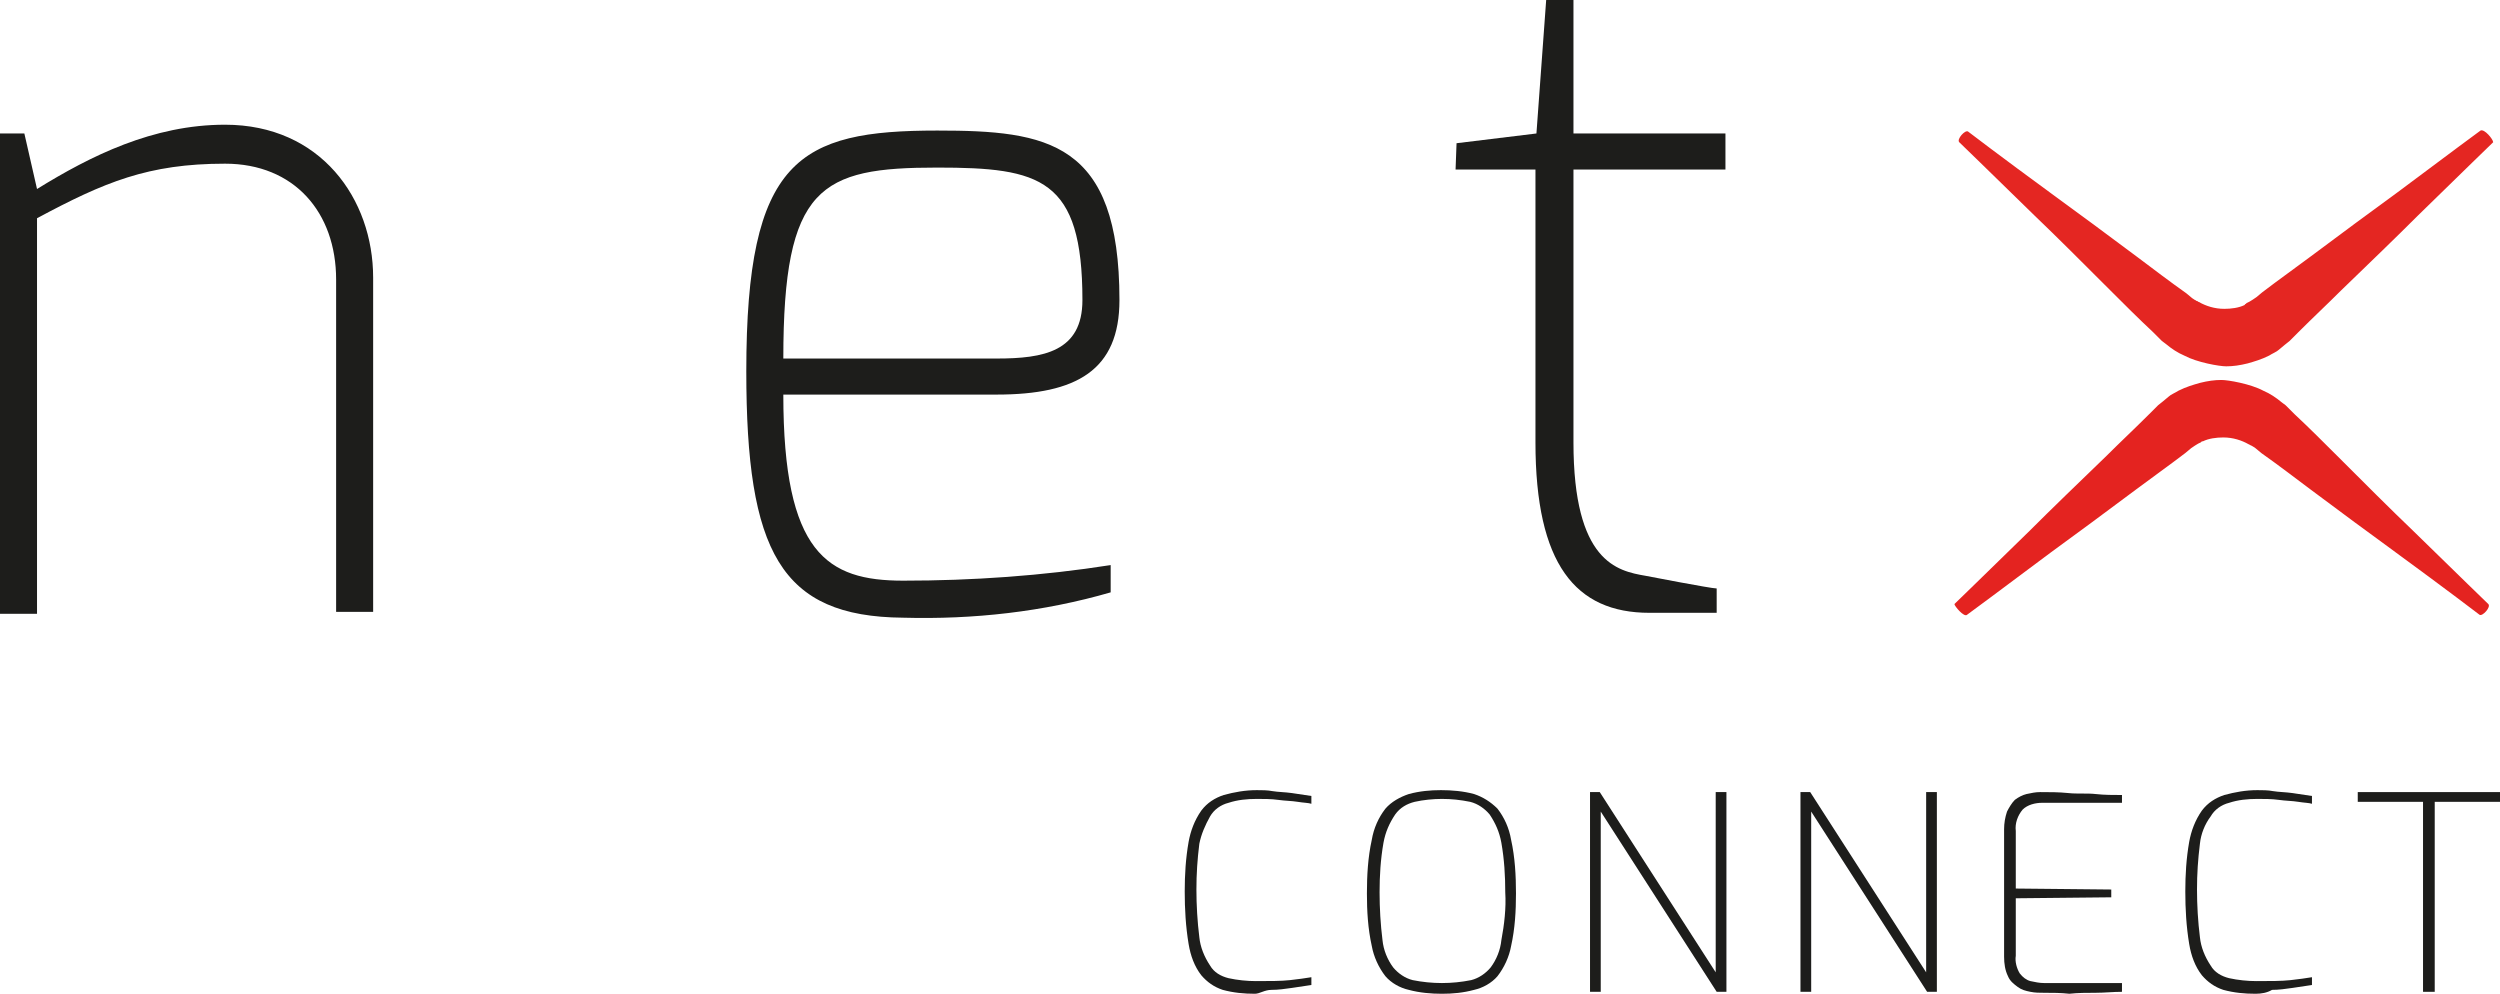 <?xml version="1.0" encoding="utf-8"?>
<!-- Generator: Adobe Illustrator 26.0.3, SVG Export Plug-In . SVG Version: 6.00 Build 0)  -->
<svg version="1.1" id="Calque_1" xmlns="http://www.w3.org/2000/svg" xmlns:xlink="http://www.w3.org/1999/xlink" x="0px" y="0px"
	 viewBox="0 0 256.6 102" style="enable-background:new 0 0 256.6 102;" xml:space="preserve">
<style type="text/css">
	.st0{fill:#1D1D1B;}
	.st1{fill:#E42622;}
	.st2{fill:#E42320;}
</style>
<g id="Calque_2_00000166670698858245256030000008038255333450892725_">
	<g id="Calque_1-2">
		<path class="st0" d="M0,13.7h2.5l1.3,5.7c5.5-3.4,11.9-6.6,19.3-6.6c9.8,0,15.2,7.6,15.2,15.7v34.3h-3.8V28.7
			c0-6.9-4.3-11.9-11.4-11.9c-7.9,0-12.4,1.9-19.3,5.6V63H0V13.7z"/>
		<path class="st0" d="M96.2,13.4c11.3,0,18.7,1.1,18.7,17.4c0,7.2-4.4,9.7-12.6,9.7H80.4c0,16.3,4.5,19.1,12.3,19.1
			c7.1,0,14.3-0.5,21.3-1.6v2.8c-6.9,2-14.1,2.8-21.3,2.6c-12.6-0.1-16.1-6.8-16.1-25.3C76.6,16.3,82,13.4,96.2,13.4 M102.3,36.8
			c4.8,0,8.8-0.7,8.8-6c0-12.5-4.3-13.6-14.9-13.6c-12,0-15.8,1.9-15.8,19.6H102.3z"/>
		<path class="st0" d="M149.5,14.7l8.2-1l1-13.7h2.8v13.7h15.6v3.7h-15.6v28c0,12.3,4.5,13.2,7.4,13.7c0,0,6.7,1.3,7.3,1.3v2.5h-6.9
			c-7.6,0-11.7-5-11.7-17.5v-28h-8.2L149.5,14.7L149.5,14.7z"/>
		<path class="st0" d="M128.8,102c-1.1,0-2.2-0.1-3.3-0.4c-0.9-0.3-1.6-0.8-2.2-1.5c-0.7-0.9-1.1-2-1.3-3.2
			c-0.3-1.8-0.4-3.6-0.4-5.4c0-1.7,0.1-3.4,0.4-5.1c0.2-1.1,0.6-2.2,1.3-3.2c0.6-0.8,1.4-1.3,2.3-1.6c1.1-0.3,2.2-0.5,3.4-0.5
			c0.5,0,1.1,0,1.6,0.1c0.6,0.1,1.3,0.1,2,0.2s1.4,0.2,2,0.3v0.8c-0.3-0.1-0.8-0.1-1.4-0.2s-1.3-0.1-2-0.2S129.7,82,129,82
			c-1,0-2,0.1-2.9,0.4c-0.8,0.2-1.5,0.7-1.9,1.4c-0.5,0.9-0.9,1.8-1.1,2.8c-0.2,1.6-0.3,3.1-0.3,4.7s0.1,3.3,0.3,4.9
			c0.1,1,0.5,2,1.1,2.9c0.4,0.7,1.1,1.1,1.9,1.3c0.9,0.2,1.9,0.3,2.8,0.3c1.4,0,2.6,0,3.5-0.1s1.6-0.2,2.2-0.3v0.8
			c-0.6,0.1-1.3,0.2-2,0.3c-0.7,0.1-1.4,0.2-2.1,0.2C129.8,101.6,129.3,102,128.8,102z"/>
		<path class="st0" d="M148,102c-1.1,0-2.3-0.1-3.4-0.4c-0.9-0.2-1.8-0.7-2.4-1.4c-0.7-0.9-1.2-2-1.4-3.1c-0.4-1.8-0.5-3.6-0.5-5.4
			s0.1-3.7,0.5-5.5c0.2-1.2,0.7-2.3,1.4-3.2c0.6-0.7,1.5-1.2,2.4-1.5c1.1-0.3,2.2-0.4,3.3-0.4s2.3,0.1,3.4,0.4
			c0.9,0.3,1.7,0.8,2.4,1.5c0.7,0.9,1.2,2,1.4,3.2c0.4,1.8,0.5,3.7,0.5,5.5s-0.1,3.6-0.5,5.4c-0.2,1.1-0.7,2.2-1.4,3.1
			c-0.6,0.7-1.5,1.2-2.4,1.4C150.2,101.9,149.1,102,148,102z M148,100.9c1,0,2-0.1,3-0.3c0.8-0.2,1.5-0.7,2-1.3
			c0.6-0.8,1-1.8,1.1-2.8c0.3-1.6,0.5-3.3,0.4-4.9c0-1.7-0.1-3.4-0.4-5.1c-0.2-1.1-0.6-2-1.2-2.9c-0.5-0.6-1.2-1.1-2-1.3
			c-1-0.2-1.9-0.3-2.9-0.3c-0.9,0-1.9,0.1-2.8,0.3c-0.8,0.2-1.5,0.6-2,1.3c-0.6,0.9-1,1.8-1.2,2.9c-0.3,1.7-0.4,3.4-0.4,5.1
			c0,1.6,0.1,3.3,0.3,4.9c0.1,1,0.5,2,1.1,2.8c0.5,0.6,1.2,1.1,2,1.3C146,100.8,147,100.9,148,100.9z"/>
		<path class="st0" d="M163.2,101.8V81.3h1l11.9,18.5V81.3h1.1v20.5h-1l-11.9-18.5v18.5H163.2z"/>
		<path class="st0" d="M184.8,101.8V81.3h1l11.9,18.5V81.3h1.1v20.5h-1l-11.9-18.5v18.5H184.8z"/>
		<path class="st0" d="M209.8,101.9c-0.5,0-0.9,0-1.4-0.1s-0.9-0.2-1.3-0.5c-0.4-0.3-0.8-0.6-1-1.1c-0.3-0.6-0.4-1.3-0.4-2V85.1
			c0-0.6,0.1-1.2,0.3-1.8c0.2-0.4,0.5-0.9,0.8-1.2c0.4-0.3,0.8-0.5,1.2-0.6c0.5-0.1,0.9-0.2,1.4-0.2c1,0,1.9,0,2.9,0.1
			c0.9,0.1,1.9,0,2.8,0.1s1.8,0.1,2.7,0.1v0.8h-8.2c-0.7,0-1.5,0.2-2,0.7c-0.5,0.6-0.8,1.4-0.7,2.2v5.9l9.8,0.1v0.8l-9.8,0.1v5.9
			c-0.1,0.6,0.1,1.3,0.4,1.8c0.3,0.4,0.7,0.7,1.1,0.8c0.5,0.1,0.9,0.2,1.4,0.2h8v0.9c-0.9,0-1.8,0.1-2.7,0.1s-1.8,0-2.7,0.1
			C211.5,101.9,210.7,101.9,209.8,101.9z"/>
		<path class="st0" d="M231.5,102c-1.1,0-2.2-0.1-3.3-0.4c-0.9-0.3-1.6-0.8-2.2-1.5c-0.7-0.9-1.1-2-1.3-3.2
			c-0.3-1.8-0.4-3.6-0.4-5.4c0-1.7,0.1-3.4,0.4-5.1c0.2-1.1,0.6-2.2,1.3-3.2c0.6-0.8,1.4-1.3,2.3-1.6c1.1-0.3,2.2-0.5,3.4-0.5
			c0.5,0,1.1,0,1.6,0.1c0.6,0.1,1.3,0.1,2,0.2s1.4,0.2,2,0.3v0.8c-0.3-0.1-0.8-0.1-1.4-0.2s-1.3-0.1-2-0.2s-1.5-0.1-2.2-0.1
			c-1,0-2,0.1-2.9,0.4c-0.8,0.2-1.5,0.7-1.9,1.4c-0.6,0.8-1,1.8-1.1,2.8c-0.2,1.6-0.3,3.1-0.3,4.7s0.1,3.3,0.3,4.9
			c0.1,1,0.5,2,1.1,2.9c0.4,0.7,1.1,1.1,1.9,1.3c0.9,0.2,1.9,0.3,2.8,0.3c1.4,0,2.6,0,3.5-0.1s1.6-0.2,2.2-0.3v0.8
			c-0.6,0.1-1.3,0.2-2,0.3c-0.7,0.1-1.4,0.2-2.1,0.2C232.7,101.9,232.1,102,231.5,102z"/>
		<path class="st0" d="M248.7,101.8V82.3H242v-1h14.6v1h-6.7v19.5H248.7z"/>
	</g>
</g>
<path class="st1" d="M254.6,13.4c0,0-3.4,2.5-8.6,6.4c-2.6,1.9-5.6,4.1-8.8,6.5c-1.6,1.2-3.3,2.4-5,3.7l-0.6,0.5c0,0-0.7,0.5-1,0.6
	l-0.1,0.1c0,0-0.1,0-0.1,0.1c-0.6,0.3-1.4,0.4-2.1,0.4c-1,0-1.9-0.3-2.6-0.7c-0.1,0-0.1-0.1-0.2-0.1c-0.1,0-0.1-0.1-0.2-0.1
	l-0.3-0.2l-0.6-0.5c-1.7-1.2-3.4-2.5-5-3.7c-3.2-2.4-6.2-4.6-8.8-6.5c-5.2-3.8-8.6-6.4-8.6-6.4c-0.3-0.2-1.2,0.8-0.9,1.1
	c0,0,3.1,3,7.7,7.5c2.3,2.2,5,4.9,7.8,7.7c1.4,1.4,2.9,2.9,4.4,4.3l0.6,0.6l0.3,0.3c0.1,0.1,0.3,0.2,0.4,0.3
	c0.6,0.5,1.2,0.9,1.9,1.2c1.3,0.7,3.6,1.1,4.3,1.1s1.4-0.1,2.2-0.3c0.7-0.2,1.4-0.4,2.2-0.8c0.3-0.2,0.8-0.4,1-0.6l0.6-0.5L235,35
	l0.3-0.3l0.6-0.6c1.5-1.5,3-2.9,4.4-4.3c2.9-2.8,5.6-5.4,7.9-7.7c4.6-4.5,7.7-7.5,7.7-7.5C255.9,14.3,255,13.2,254.6,13.4"/>
<path class="st2" d="M201.9,63.1c0,0,3.4-2.5,8.6-6.4c2.6-1.9,5.6-4.1,8.8-6.5c1.6-1.2,3.3-2.4,5-3.7l0.6-0.5c0,0,0.7-0.5,1-0.6
	l0.1-0.1h0.1c0.6-0.3,1.4-0.4,2.1-0.4c1,0,1.9,0.3,2.6,0.7c0.1,0,0.1,0.1,0.2,0.1c0.1,0,0.1,0.1,0.2,0.1l0.3,0.2l0.6,0.5
	c1.7,1.2,3.4,2.5,5,3.7c3.2,2.4,6.2,4.6,8.8,6.5c5.2,3.8,8.6,6.4,8.6,6.4c0.3,0.2,1.2-0.8,0.9-1.1c0,0-3.1-3-7.7-7.5
	c-2.3-2.2-5-4.9-7.8-7.7c-1.4-1.4-2.9-2.9-4.4-4.3l-0.6-0.6l-0.3-0.3c-0.1-0.1-0.3-0.2-0.4-0.3c-0.6-0.5-1.2-0.9-1.9-1.2
	c-1.3-0.7-3.6-1.1-4.3-1.1s-1.4,0.1-2.2,0.3c-0.7,0.2-1.4,0.4-2.2,0.8c-0.3,0.2-0.8,0.4-1,0.6l-0.6,0.5l-0.5,0.4l-0.3,0.3l-0.6,0.6
	c-1.5,1.5-3,2.9-4.4,4.3c-2.9,2.8-5.6,5.4-7.9,7.7c-4.6,4.5-7.7,7.5-7.7,7.5C200.6,62.2,201.6,63.4,201.9,63.1"/>
</svg>
